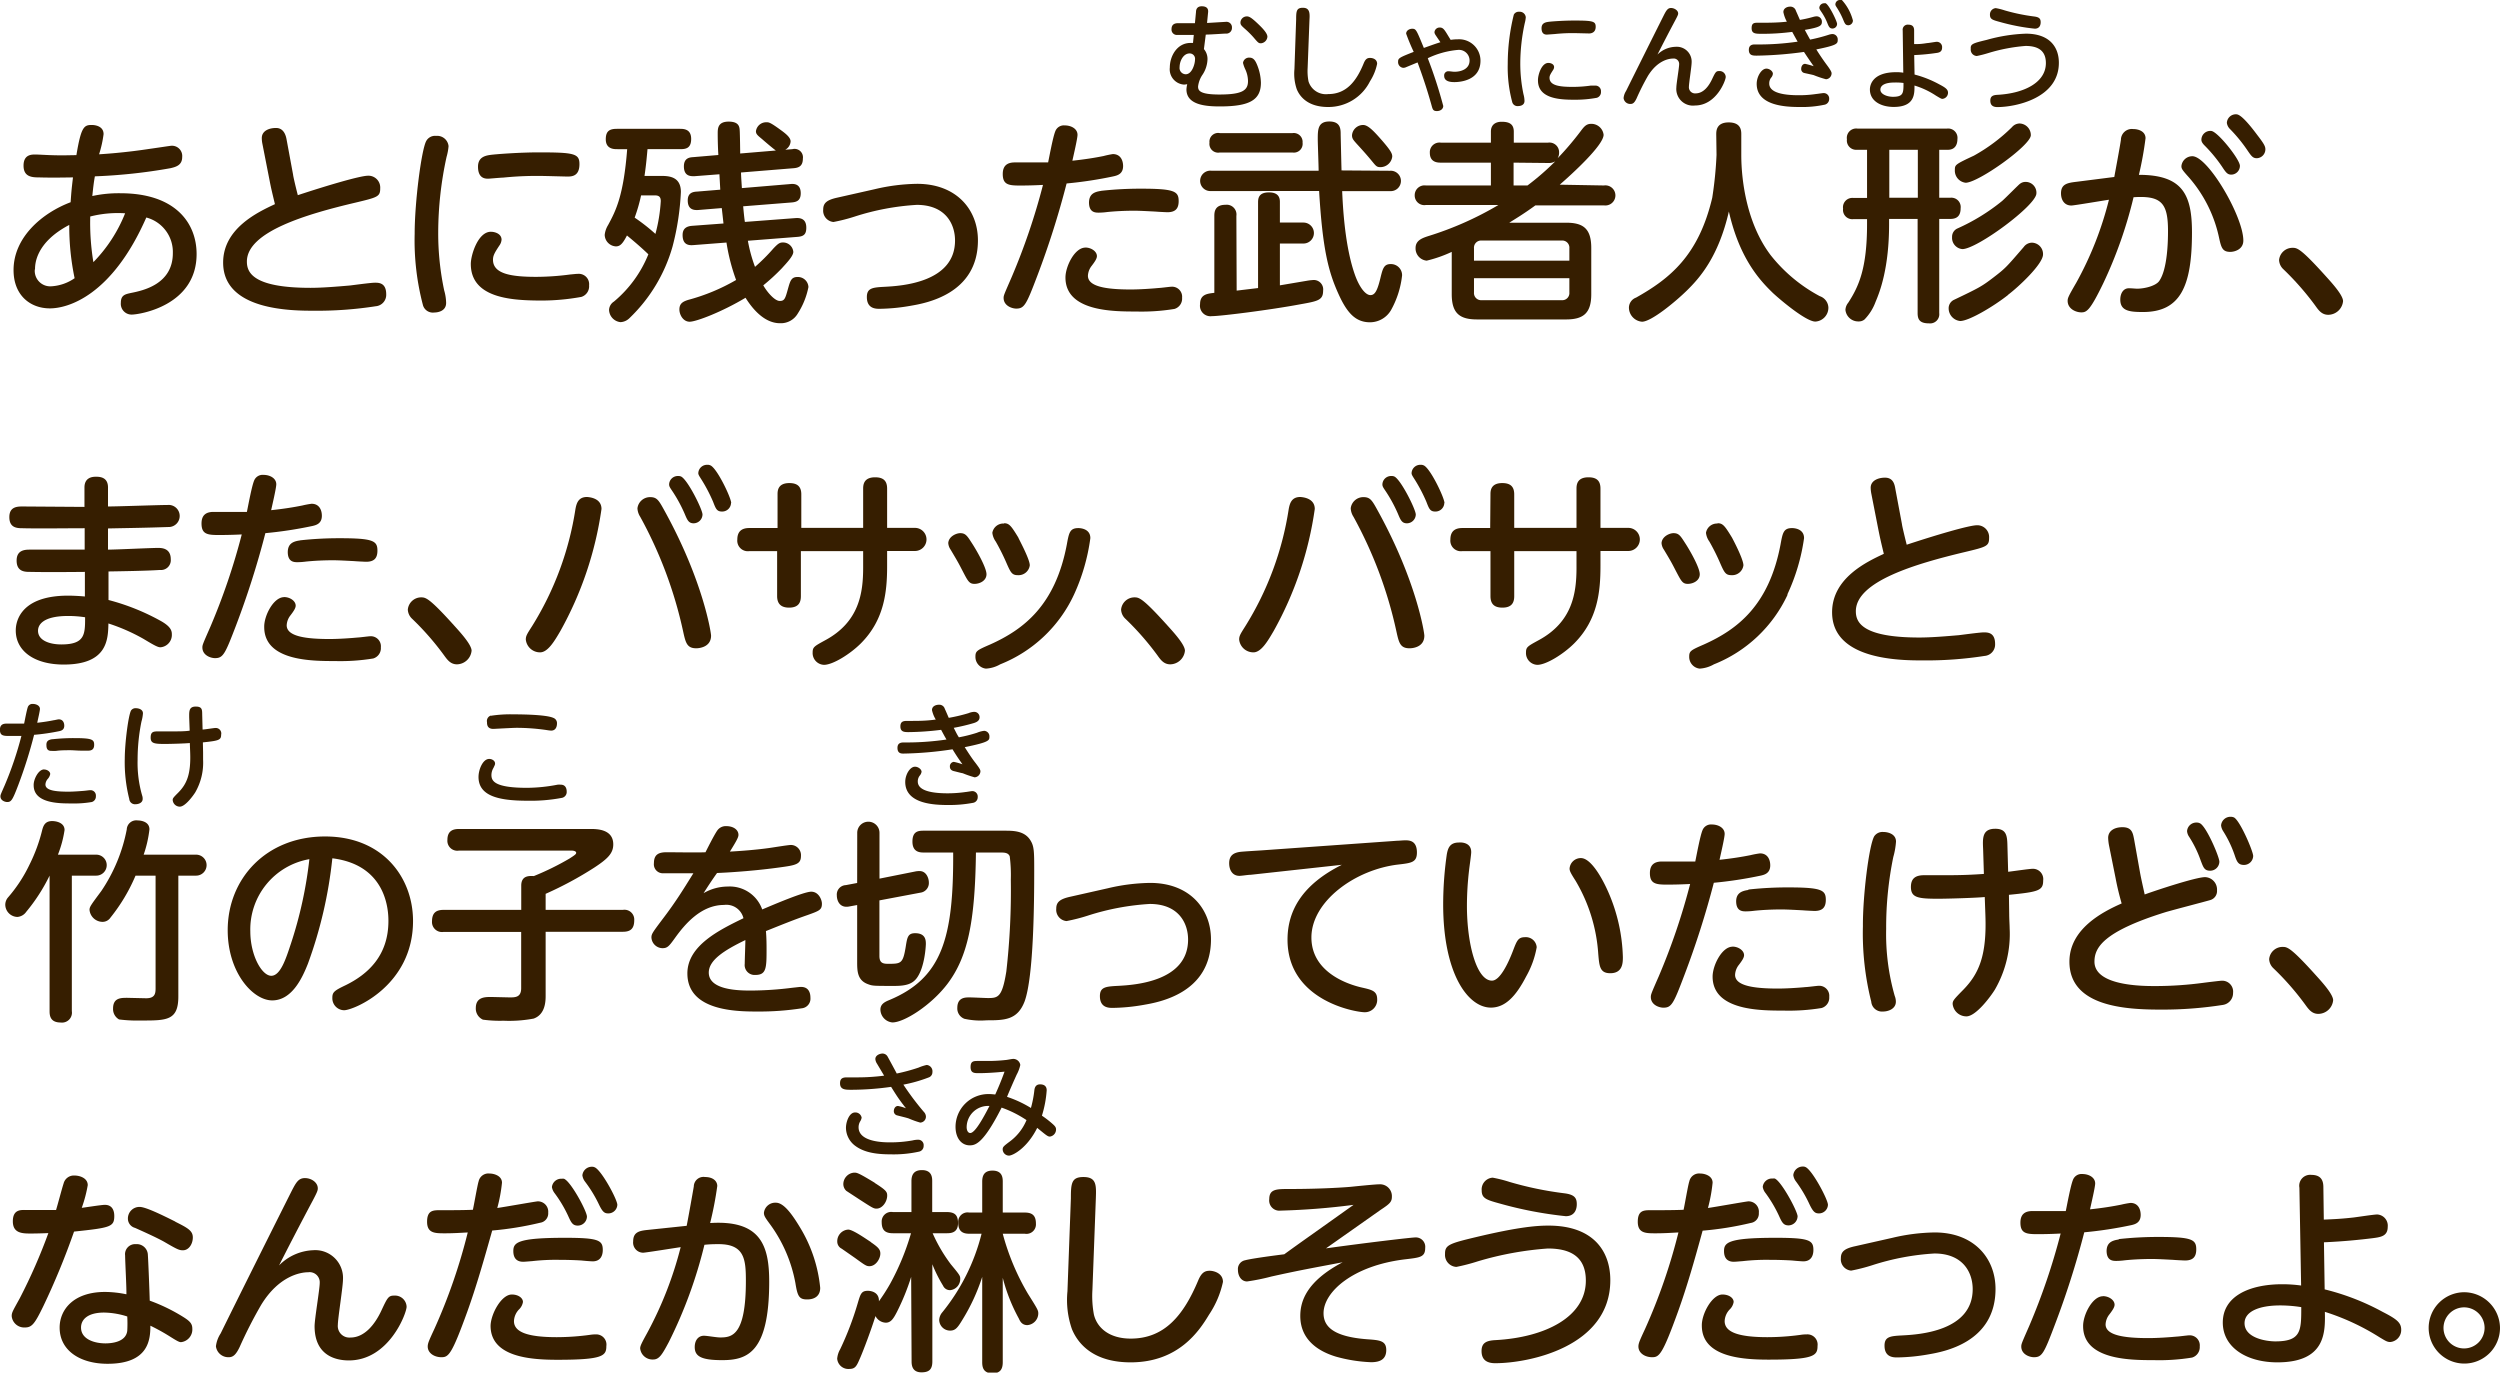 <svg xmlns="http://www.w3.org/2000/svg" width="350.46" height="192.42" viewBox="0 0 350.46 192.42">
  <defs>
    <style>
      .cls-1 {
        fill: #361e00;
      }
    </style>
  </defs>
  <g id="レイヤー_2" data-name="レイヤー 2">
    <g id="レイヤー_1のコピー" data-name="レイヤー 1のコピー">
      <g id="txt_9">
        <path class="cls-1" d="M16.88,27.09c7.77,0,10.68,4.23,10.68,8.52,0,7.29-8.07,8.49-9.09,8.49a1.51,1.51,0,0,1-1.53-1.65c0-1.08.6-1.2,1.41-1.38,1.65-.33,5.88-1.2,5.88-5.58a5,5,0,0,0-3.72-5C15.68,41.49,9.5,43.23,7,43.23c-2.76,0-5.1-1.83-5.1-5.37,0-4.59,4-8,8-9.51.09-1.29.12-1.71.33-3.48-.24,0-3,.06-4.74,0-1,0-2.19-.06-2.19-1.65s1.17-1.56,1.68-1.56c.36,0,1.86.09,2.16.09,1.59.06,2.88,0,3.57,0,.66-4,1.08-4.23,2.16-4.23.39,0,1.65.12,1.65,1.29a16,16,0,0,1-.63,2.82c3.42-.21,6.21-.63,7-.75,1.32-.18,3-.45,3.18-.45a1.44,1.44,0,0,1,1.47,1.59c0,1.14-.87,1.38-1.65,1.56a76.36,76.36,0,0,1-10.59,1.14c-.15.84-.21,1.32-.36,2.76A17.36,17.36,0,0,1,16.88,27.09Zm-12,10.68a2.17,2.17,0,0,0,2.22,2.37A6.35,6.35,0,0,0,10.46,39a35.5,35.5,0,0,1-.75-7.47C4.91,34.05,4.91,37.14,4.91,37.77Zm8.19-1a20.76,20.76,0,0,0,4.47-6.87,15.71,15.71,0,0,0-4.89.45A34.08,34.08,0,0,0,13.1,36.81Z"/>
        <path class="cls-1" d="M41.09,24.51c0,.15.36,1.71.66,2.85,4-1.32,8.73-2.73,9.87-2.73A1.66,1.66,0,0,1,53.3,26.4c0,1.17-.36,1.26-3.45,2C43.07,30,34.61,32.46,34.61,36.66c0,1.44.69,3.69,8.91,3.69,1.71,0,3.81-.18,5.55-.33.51-.06,2.94-.39,3.48-.39s1.59,0,1.59,1.62a1.6,1.6,0,0,1-1.47,1.68,53.3,53.3,0,0,1-8.61.63c-3.09,0-12.78,0-12.78-6.75,0-4.8,4.89-7.08,7.26-8.19-.45-1.89-.51-2.1-.75-3.33l-1-5.1a4,4,0,0,1-.09-.84c0-1,1-1.41,2-1.41s1.35.9,1.47,1.59Z"/>
        <path class="cls-1" d="M59.72,19.83a1.4,1.4,0,0,1,1.41-.78,1.6,1.6,0,0,1,1.75,1.44A7.6,7.6,0,0,1,62.6,22a50.08,50.08,0,0,0-1.17,10.62,38.63,38.63,0,0,0,.84,8.1,6.64,6.64,0,0,1,.27,1.74c0,1.2-1.23,1.35-1.68,1.35a1.44,1.44,0,0,1-1.56-1,35.51,35.51,0,0,1-1.17-10.05C58.13,28.35,59.06,21.18,59.72,19.83Zm9.09,12.66c.6,0,1.5.3,1.5,1.11a1.57,1.57,0,0,1-.3.81c-.66,1-.9,1.41-.9,2,0,2,2.58,2.4,6.09,2.4a37,37,0,0,0,4.71-.33c.66-.06.87-.09,1.11-.09A1.45,1.45,0,0,1,82.58,40a1.55,1.55,0,0,1-1.08,1.62,31.29,31.29,0,0,1-6.09.51C71.57,42.09,66,41.73,66,37,66,35.76,67,32.49,68.81,32.49Zm10.71-7.74c-.21,0-3.3-.09-3.93-.09-1,0-2.7,0-5.07.24-.33,0-1.92.15-2.07.15-.39,0-1.44,0-1.44-1.68,0-1.23.84-1.53,1.71-1.65s4.2-.36,6.81-.36c5,0,5.7.18,5.7,1.65C81.23,24.72,80.15,24.75,79.52,24.75Z"/>
        <path class="cls-1" d="M86.42,20.91c-.66,0-1.5-.21-1.5-1.38s.54-1.47,1.56-1.47h8.85c.57,0,1.56.06,1.56,1.41s-.78,1.44-1.56,1.44H90.77c-.06.66-.18,2.13-.42,3.75h2.22c1.05,0,2.88,0,2.88,2.25a36.65,36.65,0,0,1-1.17,7.65,22.29,22.29,0,0,1-6,10,1.93,1.93,0,0,1-1.29.6,1.79,1.79,0,0,1-1.61-1.71,1.45,1.45,0,0,1,.68-1.17,16.79,16.79,0,0,0,4.83-6.63c-1.17-1.14-2.64-2.34-3-2.64-.63,1.23-1,1.53-1.56,1.53a1.66,1.66,0,0,1-1.56-1.62,3.31,3.31,0,0,1,.48-1.38c1.08-2,2.16-4.08,2.67-10.62Zm3.45,6.48a23.55,23.55,0,0,1-.9,3.12,26.52,26.52,0,0,1,2.91,2.28,22.53,22.53,0,0,0,.75-4.59c0-.48-.15-.81-.81-.81Zm21.21-6.48a1.18,1.18,0,0,1,1.47,1.32c0,1.05-.57,1.29-1.29,1.35l-7.38.6c0,.45.09,1.68.12,2.19l6.81-.57c.54-.06,1.44,0,1.44,1.29,0,1-.54,1.23-1.26,1.29l-6.81.54c.12,1.32.18,1.8.24,2.19l7.14-.54c1-.06,1.47.39,1.47,1.35s-.39,1.23-1.29,1.29l-6.9.54a20.88,20.88,0,0,0,1,3.66,26.19,26.19,0,0,0,2.58-2.58c.63-.66.87-.84,1.32-.84a1.44,1.44,0,0,1,1.47,1.32c0,.6-1,1.62-1.59,2.28A28,28,0,0,1,107,40c.57,1,1.62,2.19,2.31,2.19s.78-.36,1.17-1.77c.3-1.05.45-1.59,1.32-1.59a1.48,1.48,0,0,1,1.53,1.41,10.66,10.66,0,0,1-1.5,3.72,2.74,2.74,0,0,1-2.49,1.35c-2.37,0-4.08-2.37-4.83-3.57-3.24,1.95-6.9,3.36-7.83,3.36s-1.44-1-1.44-1.71c0-.84.48-1.11,1.23-1.35a27.46,27.46,0,0,0,6.72-2.79A27.36,27.36,0,0,1,101.84,34l-4.65.36c-.72.06-1.5-.09-1.5-1.41,0-1,.66-1.23,1.29-1.29l4.44-.33c-.06-.6-.18-1.62-.24-2.16l-3.3.27c-.9.06-1.47-.27-1.47-1.35s.75-1.2,1.29-1.23l3.27-.27-.12-2.16-3.48.27c-.45,0-1.5.09-1.5-1.38,0-1.17.81-1.26,1.29-1.29l3.54-.3c-.06-1-.09-2.1-.09-3,0-.69,0-1.68,1.53-1.68s1.53.81,1.56,1.35.06,2.67.06,3.12l5-.42c-.39-.27-1.62-1.32-1.92-1.59-.66-.54-.87-.72-.87-1.11a1.45,1.45,0,0,1,1.5-1.26c.3,0,.48,0,1.86,1,.66.48,1.5,1.08,1.5,1.68a1.42,1.42,0,0,1-.75,1.17Z"/>
        <path class="cls-1" d="M122.63,26.52a27.06,27.06,0,0,1,5.94-.75c5.49,0,8.52,3.6,8.52,7.92,0,7.56-7.35,8.82-9.45,9.18a26.77,26.77,0,0,1-4.32.42c-.54,0-1.8,0-1.8-1.65,0-1.29.84-1.35,2.58-1.44,2.19-.12,9.78-.57,9.78-6.48,0-2.34-1.35-5-5.37-5a35,35,0,0,0-8.73,1.65,24.5,24.5,0,0,1-2.94.75,1.59,1.59,0,0,1-1.44-1.74c0-.9.48-1.35,2-1.68Z"/>
        <path class="cls-1" d="M145.4,38.7c-1.52,4-1.8,4.56-2.94,4.56-.59,0-1.77-.39-1.77-1.5,0-.36.1-.54,1.14-2.94a90.64,90.64,0,0,0,4.38-12.9c-1.62.09-2.94.09-3.24.09-1.59,0-2.4-.12-2.4-1.62,0-1.11.57-1.62,1.68-1.62.9,0,3.93,0,4.68,0,.15-.69.66-3.51,1-4.35a1.28,1.28,0,0,1,1.32-.84c.93,0,1.8.48,1.8,1.32,0,.51-.54,2.82-.72,3.63,1.71-.18,3.21-.42,4.38-.66A12.47,12.47,0,0,1,156,21.6c1.11,0,1.44.93,1.44,1.68,0,1.11-.81,1.32-1.35,1.44a57,57,0,0,1-6.57,1A121.34,121.34,0,0,1,145.4,38.7Zm6.75-4c.81,0,1.62.54,1.62,1.2,0,.33-.24.72-.72,1.35a2.41,2.41,0,0,0-.54,1.41c0,1.56,2.7,1.92,6,1.92,1.32,0,3-.12,3.93-.21.27,0,1.56-.18,1.83-.18a1.41,1.41,0,0,1,1.44,1.56,1.5,1.5,0,0,1-1.08,1.56,28.36,28.36,0,0,1-5.34.36c-3.24,0-9.93,0-9.93-4.77C149.36,37.35,150.65,34.71,152.15,34.71Zm2.22-7.95a49.73,49.73,0,0,1,5.55-.3c4.71,0,5.31.36,5.31,1.74,0,1.08-.48,1.56-1.59,1.56-.12,0-1.38-.06-1.65-.09-1.2-.06-2.19-.12-3-.12-1.23,0-2.58.06-3.75.18a9.56,9.56,0,0,1-1.2.09c-.48,0-1.38,0-1.38-1.44C152.69,27.3,153.26,26.91,154.37,26.76Z"/>
        <path class="cls-1" d="M194.84,23.94a1.43,1.43,0,1,1,0,2.85h-6.69c.09,1.92.33,7.71,1.83,11.85.63,1.71,1.47,2.73,2.13,2.73s1-.66,1.47-2.67c.27-1.05.45-1.68,1.35-1.68a1.56,1.56,0,0,1,1.62,1.59A12.83,12.83,0,0,1,195,43.47a3.42,3.42,0,0,1-2.94,1.71c-2,0-3.21-1.26-4.44-4-1.41-3.12-2.22-6.3-2.7-14.4H169.79a1.43,1.43,0,1,1,0-2.85h15.06c0-.69-.12-3.78-.12-4.41,0-1.32,0-2.49,1.62-2.49s1.59,1.14,1.59,1.86c.06,2.43.06,2.7.12,5Zm-21.48,16.8,3-.36v-12c0-.63.12-1.41,1.53-1.41,1.14,0,1.53.54,1.53,1.32V31.2h3.3a1.47,1.47,0,1,1,0,2.94h-3.3V40l3.9-.66a8,8,0,0,1,.84-.09,1.32,1.32,0,0,1,1.32,1.5c0,1.35-.75,1.47-3.27,1.92-4.17.78-11.07,1.65-12.33,1.65a1.47,1.47,0,0,1-1.65-1.68c0-1.38,1-1.47,2-1.59V30.27c0-.6.1-1.56,1.56-1.56a1.37,1.37,0,0,1,1.53,1.56Zm7.83-22.08A1.24,1.24,0,0,1,182.6,20a1.23,1.23,0,0,1-1.41,1.38H171A1.23,1.23,0,0,1,169.55,20,1.22,1.22,0,0,1,171,18.66Zm12.3.75c1.59,1.8,1.68,2.16,1.68,2.55a1.67,1.67,0,0,1-1.68,1.47c-.48,0-.6-.15-1.14-.81s-1.14-1.35-2.16-2.46c-.45-.51-.66-.72-.66-1.2a1.57,1.57,0,0,1,1.56-1.44C191.69,17.52,192.38,18.15,193.49,19.41Z"/>
        <path class="cls-1" d="M224.84,26a1.41,1.41,0,1,1,0,2.79h-9.6c-1.77,1.29-3,2-3.66,2.43h7.95c2.34,0,3.54.75,3.54,3.54v6.48c0,2.67-1.11,3.54-3.54,3.54H207.05c-2.43,0-3.54-.87-3.54-3.54V35.31A18.29,18.29,0,0,1,200,36.54a1.72,1.72,0,0,1-1.56-1.77c0-1.05.9-1.38,1.71-1.65a45.83,45.83,0,0,0,9.9-4.38H199.88a1.35,1.35,0,0,1-1.56-1.38A1.37,1.37,0,0,1,199.88,26H209V22.8H202c-.42,0-1.56,0-1.56-1.38A1.35,1.35,0,0,1,202,20H209V18.45c0-1,.69-1.38,1.5-1.38,1,0,1.71.27,1.71,1.38V20H217a1.35,1.35,0,0,1,1.56,1.35,1.51,1.51,0,0,1-.21.84,42.12,42.12,0,0,0,3.15-3.69c.54-.72.84-1.14,1.56-1.14a1.73,1.73,0,0,1,1.74,1.53c0,1.47-4.41,5.49-6.15,7ZM220,36.54V34.8a1,1,0,0,0-1.08-1.08H207.71a1,1,0,0,0-1.08,1.08v1.74ZM206.63,39v2a1,1,0,0,0,1.08,1.08H218.9A1,1,0,0,0,220,41V39Zm5.55-16.2V26h1.95a36.19,36.19,0,0,0,3.9-3.39,1.71,1.71,0,0,1-1,.24Z"/>
        <path class="cls-1" d="M240.59,18.84c0-.45,0-1.68,1.74-1.68s1.77,1.14,1.77,1.68v2.85c0,3.84.84,9.75,4.11,14.07a21.91,21.91,0,0,0,6.9,5.76,1.76,1.76,0,0,1,1.2,1.56,1.94,1.94,0,0,1-1.83,2c-1.23,0-4.56-2.73-5.94-4-1.8-1.74-4.68-4.8-6.18-11.43-1.47,6.39-4.11,9.33-5.88,11.07-1.62,1.59-5,4.38-6.3,4.38a2,2,0,0,1-1.83-2,1.52,1.52,0,0,1,1-1.38c4.74-2.67,8.76-5.88,10.68-14a54.28,54.28,0,0,0,.6-6Z"/>
        <path class="cls-1" d="M271.85,27.72h1.56a1.31,1.31,0,0,1,1.44,1.47c0,1-.45,1.5-1.44,1.5h-1.56v13.2a1.29,1.29,0,0,1-1.44,1.44c-1.29,0-1.59-.54-1.59-1.44V30.69h-4v.75c0,6.06-1.26,9.39-1.89,10.86a7,7,0,0,1-1.56,2.49,1.24,1.24,0,0,1-.81.27,1.8,1.8,0,0,1-1.86-1.62,1.71,1.71,0,0,1,.39-1c1.5-2.31,2.64-4.86,2.64-11v-.72h-1.92a1.3,1.3,0,0,1-1.44-1.47,1.31,1.31,0,0,1,1.44-1.5h1.92V21h-1.47a1.3,1.3,0,0,1-1.35-1.47,1.31,1.31,0,0,1,1.5-1.5H272.9a1.31,1.31,0,0,1,1.5,1.47c0,.81-.36,1.5-1.35,1.5h-1.2Zm-3-6.72h-4v6.72h4Zm12.66,20.34C279.41,43,276,45,274.79,45a1.79,1.79,0,0,1-1.62-1.8,1.3,1.3,0,0,1,.75-1.17c3.51-1.68,3.87-1.86,5.55-3.15s1.77-1.41,4.23-4.26a1.44,1.44,0,0,1,1.14-.6,1.59,1.59,0,0,1,1.56,1.65C286.4,37,283,40.2,281.48,41.34Zm-6.39-6.42a1.58,1.58,0,0,1-1.47-1.68,1.27,1.27,0,0,1,.72-1.2,27.87,27.87,0,0,0,6.3-3.87c.42-.36,2.37-2.34,2.49-2.4a1.26,1.26,0,0,1,.81-.27,1.51,1.51,0,0,1,1.5,1.62C285.44,28.8,277.13,34.92,275.09,34.92Zm.45-9.3a1.71,1.71,0,0,1-1.53-1.8c0-.72.06-.78,2.67-2a24.4,24.4,0,0,0,5.34-4,1.43,1.43,0,0,1,1.05-.51,1.63,1.63,0,0,1,1.59,1.65C284.66,20.4,277.31,25.62,275.54,25.62Z"/>
        <path class="cls-1" d="M296.39,24.81c.15-.84.75-4,.93-5.22a1.53,1.53,0,0,1,1.71-1.5c.81,0,1.74.36,1.74,1.29a48.14,48.14,0,0,1-.93,5.13c6.12,0,7.44,2.76,7.44,8.07,0,7.56-1.62,11.16-6.87,11.16-1.89,0-3.18-.15-3.18-1.74,0-.9.45-1.59,1.2-1.59.36,0,1,.06,1.14.06,1.08,0,2.64-.39,3.12-1.08,1.17-1.68,1.23-5.64,1.23-7,0-3.9-.9-5-4.83-4.74a61.46,61.46,0,0,1-4.26,12.09c-1.83,3.78-2.31,4.05-3.06,4.05s-1.92-.48-1.92-1.62c0-.39.12-.66,1.2-2.52A47.85,47.85,0,0,0,295.64,28c-.84.12-4.89.81-5.27.81-1,0-1.45-.81-1.45-1.71,0-1.32.93-1.47,2.2-1.62Zm18.09,8.91c0,1.29-1.29,1.59-1.83,1.59-1.08,0-1.26-.57-1.56-1.92a18.79,18.79,0,0,0-4.29-8.58c-.9-1-1-1.17-1-1.53a1.54,1.54,0,0,1,1.53-1.38C309.53,21.9,314.48,30.36,314.48,33.72ZM314,23.25a1.23,1.23,0,0,1-1.2,1.23c-.54,0-.75-.27-1.32-1.14a20.39,20.39,0,0,0-2.43-2.94c-.42-.42-.45-.66-.45-.84a1.25,1.25,0,0,1,1.41-1.2C310.94,18.51,314,22.35,314,23.25ZM316.49,19c1,1.29,1.08,1.59,1.08,1.95a1.25,1.25,0,0,1-1.2,1.23c-.54,0-.75-.27-1.32-1.11a21.15,21.15,0,0,0-2.46-3,1.48,1.48,0,0,1-.42-.84,1.26,1.26,0,0,1,1.41-1.2C314.24,16.14,315.41,17.55,316.49,19Z"/>
        <path class="cls-1" d="M326.39,44.13c-.93,0-1.38-.66-1.85-1.32a39.22,39.22,0,0,0-4.45-5.07,1.86,1.86,0,0,1-.6-1.29,1.89,1.89,0,0,1,1.86-1.71c.66,0,1.11,0,4.71,4,.84.93,2.4,2.64,2.4,3.48A2.11,2.11,0,0,1,326.39,44.13Z"/>
        <path class="cls-1" d="M15.14,77.05c1.11,0,6-.24,7-.24.48,0,1.8,0,1.8,1.59a1.38,1.38,0,0,1-1.53,1.5c-1.68.12-5.37.18-7.2.21l0,4a31.24,31.24,0,0,1,7.44,3c1.23.72,1.44,1.26,1.44,1.8a1.74,1.74,0,0,1-1.59,1.83c-.39,0-.87-.27-2.37-1.17A26.14,26.14,0,0,0,15.2,87.4c-.06,2.19-.09,5.76-6.27,5.76-4.14,0-6.72-1.92-6.72-4.77,0-.51,0-4.89,7.35-4.89.72,0,1.74.06,2.34.12V80.17c-5.73.06-7.5,0-7.77,0-.75,0-1.8-.09-1.8-1.59s1.2-1.53,1.89-1.53c1.2,0,6.57,0,7.65,0l0-3c-2.16,0-6.69.06-8.7,0-.81,0-1.86-.06-1.86-1.56S2.48,71,3.23,71l8.61.06,0-2.73c0-.75.33-1.5,1.59-1.5.48,0,1.71,0,1.71,1.5V71c1.32,0,7.14-.21,8.34-.21a1.55,1.55,0,1,1,.09,3.09C20,74,19,74,15.14,74.08Zm-5.58,9.3c-3.57,0-4.23,1.26-4.23,2.07,0,1.38,1.65,1.92,3.27,1.92,3.33,0,3.33-1.44,3.33-3.81A15.66,15.66,0,0,0,9.56,86.35Z"/>
        <path class="cls-1" d="M33.08,87.7c-1.53,4-1.8,4.56-2.94,4.56-.6,0-1.77-.39-1.77-1.5,0-.36.09-.54,1.14-2.94a90.64,90.64,0,0,0,4.38-12.9C32.27,75,31,75,30.65,75c-1.59,0-2.4-.12-2.4-1.62,0-1.11.57-1.62,1.68-1.62.9,0,3.93,0,4.68,0,.15-.69.66-3.51,1-4.35a1.28,1.28,0,0,1,1.32-.84c.93,0,1.8.48,1.8,1.32,0,.51-.54,2.82-.72,3.63,1.71-.18,3.21-.42,4.38-.66a12.47,12.47,0,0,1,1.29-.24c1.11,0,1.44.93,1.44,1.68,0,1.11-.81,1.32-1.35,1.44a57,57,0,0,1-6.57,1A121.34,121.34,0,0,1,33.08,87.7Zm6.75-4c.81,0,1.62.54,1.62,1.2,0,.33-.24.72-.72,1.35a2.41,2.41,0,0,0-.54,1.41c0,1.56,2.7,1.92,6,1.92,1.32,0,3-.12,3.93-.21.27,0,1.56-.18,1.83-.18a1.41,1.41,0,0,1,1.44,1.56,1.5,1.5,0,0,1-1.08,1.56,28.36,28.36,0,0,1-5.34.36c-3.24,0-9.93,0-9.93-4.77C37,86.35,38.33,83.71,39.83,83.71Zm2.22-7.95a49.73,49.73,0,0,1,5.55-.3c4.71,0,5.31.36,5.31,1.74,0,1.08-.48,1.56-1.59,1.56-.12,0-1.38-.06-1.65-.09-1.2-.06-2.19-.12-3-.12-1.23,0-2.58.06-3.75.18a9.56,9.56,0,0,1-1.2.09c-.48,0-1.38,0-1.38-1.44C40.37,76.3,40.94,75.91,42.05,75.76Z"/>
        <path class="cls-1" d="M64.07,93.13c-.93,0-1.38-.66-1.86-1.32a38.38,38.38,0,0,0-4.44-5.07,1.86,1.86,0,0,1-.6-1.29A1.89,1.89,0,0,1,59,83.74c.66,0,1.11,0,4.71,4,.84.93,2.4,2.64,2.4,3.48A2.11,2.11,0,0,1,64.07,93.13Z"/>
        <path class="cls-1" d="M84.32,71.35a49.36,49.36,0,0,1-5.76,17.1c-.84,1.44-1.77,3-2.85,3a2,2,0,0,1-2-1.8c0-.51.18-.78.87-1.86a43.42,43.42,0,0,0,6.09-16.44c.15-.78.39-1.68,1.62-1.68C82.76,69.7,84.32,69.88,84.32,71.35Zm8.88.33c5.37,9.75,6.48,17,6.48,17.43,0,1.77-2,1.77-2.07,1.77-1.32,0-1.5-.78-1.86-2.43a59.43,59.43,0,0,0-6-16,2.37,2.37,0,0,1-.39-1.2,1.78,1.78,0,0,1,1.8-1.56C92.12,69.7,92.36,70.15,93.2,71.68Zm5.28.45a1.26,1.26,0,0,1-1.23,1.23c-.72,0-.9-.45-1.29-1.38a20.2,20.2,0,0,0-1.62-3c-.42-.63-.54-.78-.54-1.08a1.22,1.22,0,0,1,1.29-1.17.89.89,0,0,1,.36.06C96.35,67.15,98.48,71.41,98.48,72.13Zm4-1.62a1.24,1.24,0,0,1-1.26,1.2c-.72,0-.87-.36-1.26-1.38a22.5,22.5,0,0,0-1.56-3c-.36-.57-.51-.78-.51-1a1.22,1.22,0,0,1,1.29-1.17.76.76,0,0,1,.36.06C100.46,65.5,102.5,69.79,102.5,70.51Z"/>
        <path class="cls-1" d="M109,69.31c0-.45,0-1.59,1.65-1.59,1.2,0,1.68.54,1.68,1.59V74H121V68.5c0-.6.12-1.59,1.68-1.59,1.2,0,1.68.54,1.68,1.59V74h3.9a1.62,1.62,0,1,1,0,3.24h-3.9v2.1c0,3.54-.36,7.53-3.69,10.86-1.47,1.47-3.9,3-5.16,3a1.65,1.65,0,0,1-1.59-1.74c0-.75.24-.87,1.71-1.68,4.83-2.58,5.37-6.66,5.37-10.23V77.26h-8.73v6.3c0,.75-.21,1.62-1.65,1.62-1,0-1.68-.42-1.68-1.62v-6.3h-3.9a1.48,1.48,0,0,1-1.68-1.62c0-1.26.75-1.62,1.68-1.62H109Z"/>
        <path class="cls-1" d="M134.61,74.74c.77,0,1,.42,1.68,1.47s2,3.39,2,4.29-.93,1.35-1.68,1.35-.93-.39-1.71-1.89c-.45-.87-.6-1.17-1.64-2.91a1.83,1.83,0,0,1-.33-.93C133,75.19,134.06,74.74,134.61,74.74Zm15.95,8.61a19.23,19.23,0,0,1-10.35,9.78,4.49,4.49,0,0,1-2,.6,1.65,1.65,0,0,1-1.47-1.68c0-.78.21-.9,2.08-1.71,4.67-2.1,9.11-5.46,10.73-14,.3-1.65.42-2.31,1.62-2.31.3,0,1.68.09,1.68,1.41A27.79,27.79,0,0,1,150.56,83.35Zm-9.81-10c.72,0,1,.36,2,2,0,.09,1.61,3,1.61,3.9a1.59,1.59,0,0,1-1.68,1.38c-.81,0-1-.36-1.59-1.71a31,31,0,0,0-1.5-3,2.58,2.58,0,0,1-.48-1.23A1.57,1.57,0,0,1,140.75,73.39Z"/>
        <path class="cls-1" d="M164.06,93.13c-.93,0-1.38-.66-1.85-1.32a39.22,39.22,0,0,0-4.45-5.07,1.86,1.86,0,0,1-.6-1.29A1.89,1.89,0,0,1,159,83.74c.66,0,1.11,0,4.71,4,.84.93,2.4,2.64,2.4,3.48A2.11,2.11,0,0,1,164.06,93.13Z"/>
        <path class="cls-1" d="M184.31,71.35a49.13,49.13,0,0,1-5.76,17.1c-.84,1.44-1.76,3-2.84,3a2,2,0,0,1-2-1.8c0-.51.18-.78.86-1.86a43.42,43.42,0,0,0,6.09-16.44c.15-.78.39-1.68,1.62-1.68C182.75,69.7,184.31,69.88,184.31,71.35Zm8.88.33c5.37,9.75,6.48,17,6.48,17.43,0,1.77-1.95,1.77-2.07,1.77-1.32,0-1.5-.78-1.86-2.43a59.43,59.43,0,0,0-6-16,2.37,2.37,0,0,1-.39-1.2,1.78,1.78,0,0,1,1.8-1.56C192.11,69.7,192.35,70.15,193.19,71.68Zm5.28.45a1.26,1.26,0,0,1-1.23,1.23c-.72,0-.9-.45-1.29-1.38a20.2,20.2,0,0,0-1.62-3c-.42-.63-.54-.78-.54-1.08a1.22,1.22,0,0,1,1.29-1.17.89.89,0,0,1,.36.06C196.34,67.15,198.47,71.41,198.47,72.13Zm4-1.62a1.24,1.24,0,0,1-1.26,1.2c-.72,0-.87-.36-1.26-1.38a22.5,22.5,0,0,0-1.56-3c-.36-.57-.51-.78-.51-1a1.22,1.22,0,0,1,1.29-1.17.76.76,0,0,1,.36.06C200.45,65.5,202.49,69.79,202.49,70.51Z"/>
        <path class="cls-1" d="M208.94,69.31c0-.45,0-1.59,1.65-1.59,1.2,0,1.68.54,1.68,1.59V74H221V68.5c0-.6.12-1.59,1.68-1.59,1.2,0,1.68.54,1.68,1.59V74h3.9a1.62,1.62,0,1,1,0,3.24h-3.9v2.1c0,3.54-.36,7.53-3.69,10.86-1.47,1.47-3.9,3-5.16,3a1.65,1.65,0,0,1-1.59-1.74c0-.75.24-.87,1.71-1.68,4.83-2.58,5.37-6.66,5.37-10.23V77.26h-8.73v6.3c0,.75-.21,1.62-1.65,1.62-1.05,0-1.68-.42-1.68-1.62v-6.3H205a1.48,1.48,0,0,1-1.68-1.62c0-1.26.75-1.62,1.68-1.62h3.9Z"/>
        <path class="cls-1" d="M234.6,74.74c.78,0,1,.42,1.68,1.47s2,3.39,2,4.29-.93,1.35-1.68,1.35-.92-.39-1.71-1.89c-.45-.87-.59-1.17-1.64-2.91a1.83,1.83,0,0,1-.33-.93C233,75.19,234.05,74.74,234.6,74.74Zm16,8.61a19.24,19.24,0,0,1-10.34,9.78,4.55,4.55,0,0,1-2,.6,1.65,1.65,0,0,1-1.46-1.68c0-.78.21-.9,2.07-1.71,4.68-2.1,9.11-5.46,10.73-14,.3-1.65.42-2.31,1.62-2.31.3,0,1.68.09,1.68,1.41A27.79,27.79,0,0,1,250.55,83.35Zm-9.81-10c.72,0,1,.36,2,2,.05.09,1.61,3,1.61,3.9a1.59,1.59,0,0,1-1.68,1.38c-.81,0-1-.36-1.59-1.71a31,31,0,0,0-1.5-3,2.58,2.58,0,0,1-.48-1.23A1.57,1.57,0,0,1,240.74,73.39Z"/>
        <path class="cls-1" d="M266.63,73.51c0,.15.37,1.71.66,2.85,4-1.32,8.73-2.73,9.87-2.73a1.66,1.66,0,0,1,1.68,1.77c0,1.17-.36,1.26-3.45,2-6.77,1.62-15.23,4.08-15.23,8.28,0,1.44.69,3.69,8.9,3.69,1.72,0,3.82-.18,5.56-.33.5-.06,2.93-.39,3.47-.39s1.59,0,1.59,1.62a1.6,1.6,0,0,1-1.47,1.68,53.26,53.26,0,0,1-8.6.63c-3.09,0-12.78,0-12.78-6.75,0-4.8,4.88-7.08,7.25-8.19-.45-1.89-.5-2.1-.75-3.33l-1-5.1a4.79,4.79,0,0,1-.09-.84c0-1,1.06-1.41,2-1.41,1.14,0,1.35.9,1.46,1.59Z"/>
        <path class="cls-1" d="M13.49,119.81a1.47,1.47,0,1,1,0,2.94H10.07v19a1.39,1.39,0,0,1-1.56,1.59c-1.44,0-1.56-.93-1.56-1.59v-19a25.12,25.12,0,0,1-3.27,5.07,1.68,1.68,0,0,1-1.23.72,1.74,1.74,0,0,1-1.71-1.77,1.63,1.63,0,0,1,.33-.9,20.34,20.34,0,0,0,3.06-4.65,23,23,0,0,0,1.8-4.92c.15-.51.36-1.2,1.38-1.2.54,0,1.74.21,1.74,1.26a15.57,15.57,0,0,1-.93,3.45Zm14,0a1.47,1.47,0,1,1,0,2.94H25V139.7c0,3.36-1.62,3.36-5.19,3.36a20.52,20.52,0,0,1-3.12-.15,1.67,1.67,0,0,1-.84-1.53c0-1.5,1.08-1.5,2-1.5l2.64.06c1.2,0,1.32-.63,1.32-1.38V122.75H19a24.82,24.82,0,0,1-3.51,5.88,1.33,1.33,0,0,1-1.14.6,1.85,1.85,0,0,1-1.8-1.68c0-.42.18-.66,1.65-2.64a23.2,23.2,0,0,0,3.57-8.64,1.33,1.33,0,0,1,1.5-1.26c.12,0,1.68,0,1.68,1.26a16.78,16.78,0,0,1-.81,3.54Z"/>
        <path class="cls-1" d="M43.16,135.11c-.72,1.8-2.16,5.13-5,5.13-2.7,0-6.24-3.9-6.24-9.84,0-7.23,5.4-13.14,13.65-13.14,8.1,0,12.33,5.76,12.33,11.85,0,9.09-8.34,12.51-9.66,12.51a1.68,1.68,0,0,1-1.65-1.74c0-.78.24-1,1.86-1.77,3.12-1.53,6-4.14,6-9,0-1.26-.12-7.83-7.86-8.79A61.48,61.48,0,0,1,43.16,135.11Zm-8.07-4.56c0,3.39,1.62,6.24,2.94,6.24s2.1-2.55,2.76-4.53a58.42,58.42,0,0,0,2.58-11.82A10,10,0,0,0,35.09,130.55Z"/>
        <path class="cls-1" d="M76.49,139.52c0,.75,0,2.67-1.68,3.27a18.59,18.59,0,0,1-4.23.3,17.41,17.41,0,0,1-2.88-.15,1.7,1.7,0,0,1-1-1.62c0-1.56,1.29-1.56,2.16-1.56l2.58.06c.78,0,1.62,0,1.62-1.29v-7.89H62.18a1.4,1.4,0,0,1-1.62-1.47c0-1.2.57-1.62,1.62-1.62H73.07v-3.39c0-1.44,1.11-1.38,1.77-1.35a38,38,0,0,0,5-2.46c.84-.54.93-.63.93-.81s-.27-.3-.66-.3H64.34a1.39,1.39,0,0,1-1.62-1.5c0-1.29.81-1.53,1.62-1.53H82.76c.87,0,3.21,0,3.21,2.16,0,1.23-.75,2-2.64,3.24a50.3,50.3,0,0,1-6.84,3.69v2.25H87.32A1.37,1.37,0,0,1,88.91,129c0,1.2-.54,1.62-1.59,1.62H76.49Z"/>
        <path class="cls-1" d="M98.63,125.21a6.72,6.72,0,0,1,3.39-.93,4.82,4.82,0,0,1,4.83,3.21c1.35-.57,5.82-2.49,6.87-2.49s1.5,1.14,1.5,1.68c0,.87-.36,1-2,1.59-2,.69-3.9,1.47-5.85,2.25.09.93.09,2.16.09,2.46,0,2.67,0,3.69-1.56,3.69a1.39,1.39,0,0,1-1.5-1.56c0-.51.09-2.85.09-3.33-2.91,1.41-5.13,2.79-5.13,4.56,0,2.52,4.38,2.52,6,2.52a47.37,47.37,0,0,0,5.7-.39c.87-.09,1-.12,1.23-.12,1,0,1.32.72,1.32,1.53a1.36,1.36,0,0,1-1.23,1.47,38.71,38.71,0,0,1-6.12.45c-2.82,0-9.9,0-9.9-5.34,0-3.9,4.47-6.09,7.86-7.74a2.46,2.46,0,0,0-2.73-1.86c-3.24,0-5.52,2.76-6.84,4.59-.84,1.17-1.08,1.47-1.77,1.47a1.58,1.58,0,0,1-1.56-1.5c0-.48.15-.69,1.5-2.49,2-2.61,3.12-4.5,4.38-6.51-2.19,0-3.78,0-4.23,0A1.26,1.26,0,0,1,91.67,121c0-1.26.72-1.53,1.8-1.53.84,0,4.65.06,5.43,0,.24-.48,1.17-2.34,1.62-3a1.45,1.45,0,0,1,1.29-.66c1,0,1.71.51,1.71,1.23,0,.36-.33.93-1.2,2.34,1.62-.09,3.57-.24,5.34-.48.51-.06,2.79-.45,3.24-.45a1.43,1.43,0,0,1,1.38,1.56c0,1.17-.81,1.29-3,1.59-3,.42-6.51.69-8.76.78C99.86,123.29,99.08,124.49,98.63,125.21Z"/>
        <path class="cls-1" d="M120.17,116.75a1.56,1.56,0,1,1,3.12,0v6.42l5-1a2.73,2.73,0,0,1,.63-.06c.93,0,1.29,1,1.29,1.59a1.36,1.36,0,0,1-1.2,1.44l-5.73,1.08V134c0,.93.42,1.11,1.17,1.11,1.86,0,2.13,0,2.52-2.4.21-1.32.3-1.89,1.32-1.89,1.5,0,1.5,1.05,1.5,1.53,0,.09-.12,3.33-1.35,4.86-.57.69-1.38,1-3,1-3,0-3.12,0-3.75-.24-1.53-.54-1.53-1.89-1.53-3.18v-7.92l-1.14.21c-1.29.24-1.71-.81-1.71-1.56a1.32,1.32,0,0,1,1.26-1.44l1.59-.3Zm9.33,2.76c-.57,0-1.59-.06-1.59-1.53s.84-1.53,1.59-1.53h11.31c1.2,0,2.76,0,3.6,1.29.57.87.57,1.59.57,4.35,0,4.23-.06,14.79-1.35,18.3-1,2.61-2.82,2.64-5.31,2.64a10.46,10.46,0,0,1-3.12-.21,1.54,1.54,0,0,1-1-1.53c0-1.47,1.11-1.47,1.68-1.47s2.25.09,2.61.09c1.41,0,2-.09,2.58-3.72a100.45,100.45,0,0,0,.63-12.9,21.15,21.15,0,0,0-.15-3.24c-.21-.54-.78-.54-1.38-.54h-3.36c-.12,9.81-1.17,14.67-4,18.42-2.28,3-6.06,5.4-7.71,5.4a1.85,1.85,0,0,1-1.68-1.8c0-.78.63-1.08,1.2-1.32,7.47-3.09,9.06-8.76,9-20.7Z"/>
        <path class="cls-1" d="M155.3,124.52a27.06,27.06,0,0,1,5.94-.75c5.49,0,8.52,3.6,8.52,7.92,0,7.56-7.35,8.82-9.45,9.18a26.77,26.77,0,0,1-4.32.42c-.54,0-1.8,0-1.8-1.65,0-1.29.84-1.35,2.58-1.44,2.19-.12,9.78-.57,9.78-6.48,0-2.34-1.35-5-5.37-5a35,35,0,0,0-8.73,1.65,25,25,0,0,1-2.94.75,1.59,1.59,0,0,1-1.44-1.74c0-.9.48-1.35,2-1.68Z"/>
        <path class="cls-1" d="M175.34,122.63c-.39,0-1.26.15-1.59.15-1,0-1.44-.84-1.44-1.77,0-1.14.69-1.47,1.53-1.59.48-.06,2.58-.18,3-.21l19-1.35c.3,0,.81-.06,1.14-.06.54,0,1.65,0,1.65,1.71,0,1.38-.78,1.47-2.58,1.68-6.06.69-12.21,5.16-12.21,10.23s5.52,6.66,7,7,2.22.48,2.22,1.68a1.73,1.73,0,0,1-1.74,1.8c-1.29,0-10.83-1.62-10.83-10.17,0-4.11,2.1-7.74,7.62-10.5Z"/>
        <path class="cls-1" d="M206.24,119.45c0,.42-.27,2.19-.3,2.55a43.36,43.36,0,0,0-.3,5c0,5.31,1.35,10.47,3.51,10.47,1.11,0,2.25-2.37,2.94-4.17.54-1.41.72-1.92,1.68-1.92a1.52,1.52,0,0,1,1.65,1.41,12.78,12.78,0,0,1-1.47,4.08c-1.41,2.73-2.91,4.38-4.95,4.38-3.18,0-6.69-4.68-6.69-14.49a49.76,49.76,0,0,1,.51-7c.15-.81.39-1.65,1.68-1.65C204.83,118.07,206.24,118.07,206.24,119.45Zm19.26,5.7a24.24,24.24,0,0,1,2,9c0,.78,0,2.28-1.77,2.28-1.47,0-1.53-1-1.68-2.7a23,23,0,0,0-3.18-10.26c-.69-1.08-.84-1.38-.84-1.71a1.58,1.58,0,0,1,1.59-1.47C223,120.29,224.57,123,225.5,125.15Z"/>
        <path class="cls-1" d="M236.12,136.7c-1.53,4.05-1.8,4.56-2.94,4.56-.6,0-1.76-.39-1.76-1.5,0-.36.08-.54,1.13-2.94a90.64,90.64,0,0,0,4.38-12.9c-1.62.09-2.94.09-3.23.09-1.59,0-2.41-.12-2.41-1.62,0-1.11.58-1.62,1.68-1.62.91,0,3.93,0,4.68,0,.15-.69.66-3.51,1-4.35a1.28,1.28,0,0,1,1.32-.84c.93,0,1.8.48,1.8,1.32,0,.51-.54,2.82-.72,3.63,1.71-.18,3.21-.42,4.38-.66a12.47,12.47,0,0,1,1.29-.24c1.11,0,1.44.93,1.44,1.68,0,1.11-.81,1.32-1.35,1.44a57.13,57.13,0,0,1-6.56,1A123.26,123.26,0,0,1,236.12,136.7Zm6.76-4c.8,0,1.61.54,1.61,1.2,0,.33-.24.72-.72,1.35a2.41,2.41,0,0,0-.54,1.41c0,1.56,2.7,1.92,6,1.92,1.32,0,3-.12,3.93-.21.27,0,1.56-.18,1.83-.18a1.41,1.41,0,0,1,1.44,1.56,1.5,1.5,0,0,1-1.08,1.56,28.36,28.36,0,0,1-5.34.36c-3.24,0-9.93,0-9.93-4.77C240.08,135.35,241.38,132.71,242.88,132.71Zm2.21-8a49.73,49.73,0,0,1,5.55-.3c4.71,0,5.31.36,5.31,1.74,0,1.08-.48,1.56-1.59,1.56-.12,0-1.38-.06-1.65-.09-1.2-.06-2.19-.12-3-.12-1.23,0-2.58.06-3.75.18a9.56,9.56,0,0,1-1.2.09c-.48,0-1.38,0-1.38-1.44C243.41,125.3,244,124.91,245.09,124.76Z"/>
        <path class="cls-1" d="M262.74,117.23a1.4,1.4,0,0,1,1.26-.6c.71,0,1.79.3,1.79,1.35a10.56,10.56,0,0,1-.38,2.16,48.85,48.85,0,0,0-1,10.08,31.54,31.54,0,0,0,1.2,9.39,2.21,2.21,0,0,1,.16.81c0,1-1.05,1.38-1.8,1.38a1.51,1.51,0,0,1-1.65-1.38,39.3,39.3,0,0,1-1.17-10.59C261.12,125.66,262,118.49,262.74,117.23Zm18.92,11c0,.57.06,1.47.06,1.89a15.56,15.56,0,0,1-2.07,8.61c-.57.93-2.64,3.75-4,3.75a1.94,1.94,0,0,1-1.92-1.74c0-.45.15-.63,1.5-2,2.22-2.28,3.3-4.86,3.09-10.47l-.09-2.52c-1.22.12-5.15.24-6.54.24-2.81,0-3.81-.15-3.81-1.65,0-1.23.67-1.65,1.87-1.65l3.18,0c2.4,0,3.89-.09,5.18-.18l-.11-3.51c-.07-1.5-.13-2.82,1.7-2.82,1.59,0,1.68,1,1.71,2.4l.1,3.63c.56-.06,3-.42,3.44-.42a1.45,1.45,0,0,1,1.47,1.65c0,1.41-.66,1.59-4.8,2Z"/>
        <path class="cls-1" d="M300,122.33c.17.93.45,2.13.65,3.06,2-.72,7.23-2.43,8.47-2.43a1.74,1.74,0,0,1,1.67,1.86,1.31,1.31,0,0,1-.93,1.35c-.36.12-5.33,1.41-6.32,1.71-8.76,2.73-9.93,5-9.93,6.93,0,3.42,6.81,3.42,8.54,3.42a50.8,50.8,0,0,0,6.69-.45c.45-.06,2.4-.3,2.62-.3a1.53,1.53,0,0,1,1.58,1.71,1.67,1.67,0,0,1-1.41,1.68,54.4,54.4,0,0,1-8.73.66c-4.94,0-12.8-.42-12.8-6.72,0-4.62,4.7-7,7.32-8.16-.34-1.2-.61-2.28-.84-3.51l-.94-4.68a6.91,6.91,0,0,1-.11-1c0-1,.89-1.5,2-1.5,1.36,0,1.47.84,1.65,1.77Zm11.12-1.53a1.29,1.29,0,0,1-1.29,1.26c-.81,0-.95-.45-1.32-1.41a15.67,15.67,0,0,0-1.62-3.33,1.64,1.64,0,0,1-.3-.81,1.3,1.3,0,0,1,1.35-1.2.94.94,0,0,1,.43.09C309.26,115.76,311.12,120.11,311.12,120.8Zm4.74-.81a1.29,1.29,0,0,1-1.29,1.26c-.81,0-1-.45-1.32-1.41a15.94,15.94,0,0,0-1.62-3.36,1.84,1.84,0,0,1-.27-.78,1.32,1.32,0,0,1,1.35-1.2,1.1,1.1,0,0,1,.45.09C314,115,315.86,119.33,315.86,120Z"/>
        <path class="cls-1" d="M325,142.13c-.93,0-1.38-.66-1.86-1.32a38.38,38.38,0,0,0-4.44-5.07,1.86,1.86,0,0,1-.6-1.29,1.89,1.89,0,0,1,1.86-1.71c.66,0,1.11,0,4.71,4,.84.93,2.4,2.64,2.4,3.48A2.11,2.11,0,0,1,325,142.13Z"/>
        <path class="cls-1" d="M6.08,183.09c-1.2,2.46-1.59,3-2.58,3a1.76,1.76,0,0,1-1.86-1.59c0-.51.15-.72,1.14-2.52a77.59,77.59,0,0,0,4-9.12c-1.38.06-2.37.06-2.43.06-1.17,0-2.55,0-2.55-1.71s1.17-1.59,1.83-1.59c.9,0,3.48,0,4.23,0,.18-.57.87-3.18,1.05-3.69a1.48,1.48,0,0,1,1.53-1.14c.75,0,1.86.36,1.86,1.35a18.61,18.61,0,0,1-.84,3.18c.51-.06,2.76-.42,3.24-.42,1,0,1.32.75,1.32,1.56,0,1.53-.54,1.65-5.64,2.19A103,103,0,0,1,6.08,183.09ZM17.54,176a1.41,1.41,0,0,1,1.5-1.59,1.56,1.56,0,0,1,1.68,1.38c.06.72.24,5.25.27,6.54a24.91,24.91,0,0,1,4.83,2.37c.84.54,1.14.9,1.14,1.56a1.79,1.79,0,0,1-1.59,1.89c-.27,0-.63-.21-1.77-.93a28,28,0,0,0-2.52-1.38c0,1.92-.21,5.34-6,5.34-3.9,0-6.72-1.89-6.72-5.07,0-2.52,1.95-5,6.36-5a15.11,15.11,0,0,1,3,.33C17.75,180.6,17.54,176.82,17.54,176Zm-2.94,8c-2.34,0-3.24,1-3.24,2.1,0,1.65,1.89,2.22,3.42,2.22.87,0,2.88-.18,3.06-1.77a17.91,17.91,0,0,0,0-2A11.14,11.14,0,0,0,14.6,184Zm10-12.72c1.74.87,2.43,1.26,2.43,2.19s-.57,1.8-1.38,1.8c-.51,0-.75-.09-2.55-1.14-1.14-.66-3.6-1.74-4.17-2a1.34,1.34,0,0,1-1-1.29,1.62,1.62,0,0,1,1.62-1.65C20.36,169.17,22.58,170.25,24.56,171.24Z"/>
        <path class="cls-1" d="M43.91,175.26a3.89,3.89,0,0,1,4.17,4.11c0,1-.72,5.46-.72,6.36a1.62,1.62,0,0,0,1.77,1.77c2,0,3.45-1.89,4.32-3.75s1-2.13,1.83-2.13A1.63,1.63,0,0,1,57,183.18c0,.9-2.46,7.53-8.1,7.53-1.68,0-4.8-.57-4.8-4.8,0-1,.72-5.19.72-6.06a1.42,1.42,0,0,0-1.62-1.5c-1,0-4.08.45-6.6,4.59a62.56,62.56,0,0,0-3,5.88c-.48,1-.87,1.44-1.53,1.44a1.75,1.75,0,0,1-1.8-1.53,4.18,4.18,0,0,1,.66-1.8c2.46-5,7.23-14.55,9.93-19.92.66-1.29,1-1.86,1.89-1.86s1.8.6,1.8,1.44c0,.33-.09.57-1.14,2.52-1.38,2.61-2.85,5.43-4.29,8.28A7.1,7.1,0,0,1,43.91,175.26Z"/>
        <path class="cls-1" d="M65.51,183.87c-2.19,6.06-2.64,6.39-3.63,6.39s-1.92-.57-1.92-1.5c0-.45.18-.84.93-2.46a79.06,79.06,0,0,0,4.68-13.53c-1.17.06-2,.12-3.21.12-1.38,0-2.49,0-2.49-1.62s.87-1.62,1.83-1.62c1.59,0,3.36,0,4.59-.06.15-.63.63-3.45.81-4a1.4,1.4,0,0,1,1.53-1.08c.6,0,1.74.3,1.74,1.29a21.68,21.68,0,0,1-.66,3.54c.9-.12,5.43-.93,5.67-.93A1.45,1.45,0,0,1,76.85,170a1.32,1.32,0,0,1-1.14,1.41A45.32,45.32,0,0,1,69,172.5C67.79,176.79,66.8,180.27,65.51,183.87Zm6.24-2.4c.9,0,1.56.48,1.56,1.05a1.88,1.88,0,0,1-.51,1,2.49,2.49,0,0,0-.75,1.68c0,1.53,1.89,2.25,6,2.25a34.61,34.61,0,0,0,4.68-.33,5,5,0,0,1,.81-.06A1.43,1.43,0,0,1,85,188.7c0,1.38-.51,1.92-6.87,1.92-3.69,0-9.36-.36-9.36-4.77C68.81,184.2,70.28,181.47,71.75,181.47Zm7.44-7.95c4.71,0,5.31.33,5.31,1.71,0,.75-.3,1.59-1.41,1.59-.27,0-1.35-.09-1.59-.12-1-.06-2-.09-3.09-.09a29.5,29.5,0,0,0-3.81.18c-.75.06-1.08.09-1.26.09-.69,0-1.38-.3-1.38-1.5S72.56,173.52,79.19,173.52Zm3.09-3A1.29,1.29,0,0,1,81,171.81c-.72,0-.93-.42-1.35-1.35a17.79,17.79,0,0,0-1.89-3.18,1.91,1.91,0,0,1-.39-.87,1.31,1.31,0,0,1,1.38-1.17,1.38,1.38,0,0,1,.3,0C80,165.57,82.28,169.8,82.28,170.55Zm4.26-1.65a1.26,1.26,0,0,1-1.26,1.23c-.54,0-.81-.18-1.35-1.32A18.16,18.16,0,0,0,82,165.63a1.86,1.86,0,0,1-.36-.87,1.33,1.33,0,0,1,1.38-1.2.72.72,0,0,1,.3.06C84.26,163.92,86.54,168.15,86.54,168.9Z"/>
        <path class="cls-1" d="M96.26,171.84c.18-.87.87-4.74,1-5.52A1.36,1.36,0,0,1,98.84,165c1.11,0,1.71.57,1.71,1.26a48.64,48.64,0,0,1-1,5.19c7.08-.45,8.28,3.15,8.28,8.22,0,10-3.12,11-6.6,11-2.88,0-3.84-.51-3.84-1.83,0-1,.54-1.59,1.29-1.59.45,0,1.74.24,2.28.24,1.65,0,3.6-.27,3.6-7.92,0-3-.18-5.16-3.81-5.16-.57,0-1.11,0-2,.09a64.18,64.18,0,0,1-5,13.65c-.9,1.68-1.32,2.43-2.18,2.43a1.74,1.74,0,0,1-1.83-1.56c0-.36.26-.84,1-2.19a52.24,52.24,0,0,0,4.68-12c-.84.12-4.92.78-5.27.78a1.42,1.42,0,0,1-1.39-1.59c0-1.26.81-1.47,1.89-1.59Zm15.9.24a20,20,0,0,1,2.82,8.46c0,1.08-.72,1.62-1.83,1.62s-1.35-.42-1.65-2.31a20.11,20.11,0,0,0-3.48-8.13c-.78-1.05-.93-1.29-.93-1.71a1.6,1.6,0,0,1,1.68-1.41C109.91,168.6,111.11,170.34,112.16,172.08Z"/>
        <path class="cls-1" d="M127.73,179a32.23,32.23,0,0,1-2,4.92c-.48.93-.84,1.5-1.56,1.5a1.69,1.69,0,0,1-1.44-.93c-.63,2-1.65,4.71-2.13,5.82s-.66,1.59-1.5,1.59a1.57,1.57,0,0,1-1.74-1.44,3.18,3.18,0,0,1,.42-1.32,43,43,0,0,0,2.46-6.45c.39-1.32.51-1.74,1.44-1.74.06,0,1.59,0,1.53,1.47a25.9,25.9,0,0,0,1.56-2.43,34.81,34.81,0,0,0,2.94-7.11h-2.55c-1.11,0-1.56-.48-1.56-1.56a1.34,1.34,0,0,1,1.56-1.41h2.61v-4.32c0-.78.24-1.56,1.47-1.56,1.44,0,1.44,1.11,1.44,1.56v4.32h2c1.14,0,1.62.39,1.62,1.56,0,1.35-1,1.41-1.56,1.41h-2a22,22,0,0,0,2.55,4.35c1.29,1.56,1.32,1.62,1.32,2.07a1.57,1.57,0,0,1-1.41,1.56,1.06,1.06,0,0,1-1-.63,19.49,19.49,0,0,1-1.5-3v13.62c0,1.14-.48,1.53-1.53,1.53-1.29,0-1.38-1-1.38-1.53Zm-5.64-4.86c1,.69,1.32,1,1.32,1.59,0,.72-.63,1.77-1.53,1.77-.42,0-.6-.12-2-1.14L118,175.05a1.11,1.11,0,0,1-.63-1,1.64,1.64,0,0,1,1.53-1.68C119.51,172.35,121.31,173.61,122.09,174.12Zm.54-8.31c1.56,1,1.74,1.23,1.74,1.77,0,.84-.66,1.83-1.5,1.83-.42,0-.63-.15-2.49-1.35-.27-.18-1.53-1-1.74-1.14a1.31,1.31,0,0,1-.42-.93,1.63,1.63,0,0,1,1.47-1.62C120.11,164.37,120.26,164.37,122.63,165.81ZM137.69,179a27.29,27.29,0,0,1-2.73,5.94c-.69,1.14-1,1.59-1.77,1.59a1.53,1.53,0,0,1-1.53-1.5,1.78,1.78,0,0,1,.45-1.08,28.44,28.44,0,0,0,5.49-11h-1.74c-1.14,0-1.53-.57-1.53-1.56a1.31,1.31,0,0,1,1.53-1.41h1.83v-4.32c0-.81.24-1.56,1.44-1.56,1.41,0,1.44,1.05,1.44,1.56v4.32h3.09c1.11,0,1.56.48,1.56,1.56a1.33,1.33,0,0,1-1.56,1.41h-3.09a33.4,33.4,0,0,0,3.54,8.43c1.44,2.28,1.44,2.34,1.44,2.79a1.66,1.66,0,0,1-1.53,1.59c-.72,0-1-.48-1.2-.93a24.51,24.51,0,0,1-2.25-5.7v11.82c0,1-.36,1.56-1.44,1.56-1.32,0-1.44-.9-1.44-1.56Z"/>
        <path class="cls-1" d="M150.12,168c0-2.13.09-3,1.76-3,1.86,0,1.8,1.17,1.74,3l-.48,12.81a14.07,14.07,0,0,0,.21,3.48c.45,1.86,2.16,3.36,5.16,3.36,4.74,0,7.41-3.27,9.45-8.13.45-1.08.9-1.38,1.62-1.38.57,0,1.86.33,1.86,1.56a13.23,13.23,0,0,1-1.95,4.59c-1.35,2.25-4.26,6.69-11,6.69-5,0-7.29-2.4-8.22-4.65a12.43,12.43,0,0,1-.63-5.31Z"/>
        <path class="cls-1" d="M185.88,175c6.08-.84,12-1.53,12.5-1.53a1.32,1.32,0,0,1,1.41,1.47c0,1.29-.72,1.35-2.76,1.59-7.38.87-11.49,4.59-11.49,7.56,0,1.74,1.17,3.3,6.21,3.66,1.68.12,2.58.21,2.58,1.5s-.84,1.71-2.13,1.71a21.15,21.15,0,0,1-4.92-.78c-1.89-.57-5-2-5-5.7,0-2.07.87-4.86,5.94-7.53-4.26.81-6,1.11-10,2a29.48,29.48,0,0,1-3.4.69c-.77,0-1.28-.72-1.28-1.62a1.25,1.25,0,0,1,1-1.35c1-.27,4.53-.72,5.49-.84,2.76-2,3.45-2.46,9.72-6.93a98.23,98.23,0,0,1-10.23.81,1.43,1.43,0,0,1-1.59-1.62c0-1.38,1-1.41,2.64-1.41,3.75,0,6.9-.15,8.7-.3.6-.06,3.48-.36,4.11-.36a1.66,1.66,0,0,1,1.74,1.74c0,.72-.3,1-1.56,1.83Z"/>
        <path class="cls-1" d="M206.88,173.43c6.15-1.47,8.66-1.62,10.19-1.62,6.31,0,8.67,3.6,8.67,7.65,0,9.39-11.49,11.64-16.13,11.64-1.23,0-1.92-.51-1.92-1.71s.75-1.47,2-1.53c6.92-.39,12.62-3.24,12.62-8.34,0-3.48-2.33-4.5-5.33-4.5a45.5,45.5,0,0,0-9.82,1.8,26.87,26.87,0,0,1-3,.78,1.68,1.68,0,0,1-1.59-1.8C202.55,174.54,203.12,174.33,206.88,173.43Zm2.37-8.34a19.15,19.15,0,0,1,2.37.6,48,48,0,0,0,7.67,1.59c1.44.18,1.75.66,1.75,1.53s-.4,1.68-1.54,1.68a54.78,54.78,0,0,1-9.24-1.77c-1.86-.51-2.55-.72-2.55-1.83A1.65,1.65,0,0,1,209.25,165.09Z"/>
        <path class="cls-1" d="M235.23,183.87c-2.19,6.06-2.64,6.39-3.63,6.39s-1.92-.57-1.92-1.5c0-.45.18-.84.93-2.46a80,80,0,0,0,4.68-13.53c-1.17.06-2,.12-3.21.12-1.38,0-2.49,0-2.49-1.62s.87-1.62,1.83-1.62c1.59,0,3.36,0,4.59-.06.15-.63.62-3.45.81-4a1.4,1.4,0,0,1,1.53-1.08c.6,0,1.73.3,1.73,1.29a22.23,22.23,0,0,1-.65,3.54c.9-.12,5.43-.93,5.66-.93a1.45,1.45,0,0,1,1.47,1.62,1.32,1.32,0,0,1-1.14,1.41,45.07,45.07,0,0,1-6.74,1.08C237.51,176.79,236.52,180.27,235.23,183.87Zm6.23-2.4c.91,0,1.57.48,1.57,1.05a1.88,1.88,0,0,1-.51,1,2.49,2.49,0,0,0-.75,1.68c0,1.53,1.89,2.25,6,2.25a34.61,34.61,0,0,0,4.68-.33,5,5,0,0,1,.81-.06,1.43,1.43,0,0,1,1.53,1.62c0,1.38-.51,1.92-6.87,1.92-3.68,0-9.35-.36-9.35-4.77C238.53,184.2,240,181.47,241.46,181.47Zm7.44-7.95c4.72,0,5.31.33,5.31,1.71,0,.75-.3,1.59-1.41,1.59-.26,0-1.34-.09-1.59-.12-1.05-.06-2-.09-3.09-.09a29.6,29.6,0,0,0-3.81.18c-.75.06-1.08.09-1.26.09-.68,0-1.37-.3-1.37-1.5S242.28,173.52,248.9,173.52Zm3.09-3a1.29,1.29,0,0,1-1.26,1.26c-.72,0-.93-.42-1.35-1.35a18.35,18.35,0,0,0-1.88-3.18,1.81,1.81,0,0,1-.39-.87,1.3,1.3,0,0,1,1.37-1.17,1.51,1.51,0,0,1,.31,0C249.71,165.57,252,169.8,252,170.55Zm4.26-1.65a1.26,1.26,0,0,1-1.26,1.23c-.53,0-.81-.18-1.35-1.32a18.16,18.16,0,0,0-1.89-3.18,1.86,1.86,0,0,1-.36-.87,1.34,1.34,0,0,1,1.38-1.2.72.72,0,0,1,.3.06C254,163.92,256.25,168.15,256.25,168.9Z"/>
        <path class="cls-1" d="M265.29,173.52a27,27,0,0,1,5.93-.75c5.49,0,8.52,3.6,8.52,7.92,0,7.56-7.35,8.82-9.45,9.18a26.77,26.77,0,0,1-4.32.42c-.53,0-1.79,0-1.79-1.65,0-1.29.84-1.35,2.57-1.44,2.2-.12,9.79-.57,9.79-6.48,0-2.34-1.36-5-5.37-5a35,35,0,0,0-8.73,1.65,25,25,0,0,1-2.94.75,1.59,1.59,0,0,1-1.44-1.74c0-.9.48-1.35,2-1.68Z"/>
        <path class="cls-1" d="M288.06,185.7c-1.53,4.05-1.8,4.56-2.94,4.56-.6,0-1.77-.39-1.77-1.5,0-.36.09-.54,1.14-2.94a90.64,90.64,0,0,0,4.38-12.9c-1.62.09-2.94.09-3.24.09-1.59,0-2.4-.12-2.4-1.62,0-1.11.57-1.62,1.68-1.62.9,0,3.93,0,4.68,0,.15-.69.66-3.51,1-4.35a1.28,1.28,0,0,1,1.32-.84c.92,0,1.8.48,1.8,1.32,0,.51-.55,2.82-.72,3.63,1.71-.18,3.21-.42,4.38-.66a12.47,12.47,0,0,1,1.29-.24c1.1,0,1.43.93,1.43,1.68,0,1.11-.8,1.32-1.34,1.44a57,57,0,0,1-6.57,1A121.34,121.34,0,0,1,288.06,185.7Zm6.75-4c.81,0,1.62.54,1.62,1.2,0,.33-.24.72-.72,1.35a2.41,2.41,0,0,0-.54,1.41c0,1.56,2.7,1.92,6,1.92,1.32,0,3-.12,3.93-.21.27,0,1.55-.18,1.82-.18a1.41,1.41,0,0,1,1.45,1.56,1.52,1.52,0,0,1-1.08,1.56,28.43,28.43,0,0,1-5.34.36c-3.24,0-9.93,0-9.93-4.77C292,184.35,293.31,181.71,294.81,181.71Zm2.22-8a49.73,49.73,0,0,1,5.55-.3c4.71,0,5.3.36,5.3,1.74,0,1.08-.48,1.56-1.59,1.56-.12,0-1.37-.06-1.65-.09-1.19-.06-2.18-.12-3-.12-1.23,0-2.58.06-3.75.18a9.79,9.79,0,0,1-1.2.09c-.48,0-1.38,0-1.38-1.44C295.35,174.3,295.92,173.91,297,173.76Z"/>
        <path class="cls-1" d="M325.88,180.75A33.65,33.65,0,0,1,334,183.9c1.95,1,2.61,1.5,2.61,2.49a1.69,1.69,0,0,1-1.53,1.74c-.45,0-.69-.18-1.5-.66a32.78,32.78,0,0,0-7.67-3.57c.05,2.76.18,7.08-6.66,7.08-4.32,0-7.65-2.1-7.65-5.58,0-3.69,3.72-5.37,8.34-5.37a19.3,19.3,0,0,1,2.64.18l-.24-13.71a1.53,1.53,0,0,1,1.68-1.8c1.55,0,1.68,1.05,1.68,1.77l.06,4.5c1.52-.06,2.61-.12,4.19-.3.51-.06,2.83-.42,3.3-.42a1.57,1.57,0,0,1,1.47,1.74c0,1.32-1,1.44-2.16,1.59-1.7.21-4,.45-6.78.57ZM319.65,183c-3,0-5,.87-5,2.49,0,2.07,3,2.55,4.32,2.55,3.63,0,3.63-1.5,3.63-4.8A18.82,18.82,0,0,0,319.65,183Z"/>
        <path class="cls-1" d="M350.46,186.15a5,5,0,1,1-5-5A5.05,5.05,0,0,1,350.46,186.15Zm-7.92,0a2.88,2.88,0,1,0,2.88-2.88A2.9,2.9,0,0,0,342.54,186.15Z"/>
        <path class="cls-1" d="M168.77,6.88a2.14,2.14,0,0,1,.5,1.49,4.17,4.17,0,0,1-.66,2.05,3.69,3.69,0,0,0-.66,1.71c0,.56.23,1.12,3,1.12,3.24,0,4-.6,4-1.89a4,4,0,0,0-.4-1.68,4.5,4.5,0,0,1-.3-.86.85.85,0,0,1,.91-.74c.56,0,.82.42,1.06,1a7,7,0,0,1,.54,2.51c0,2.45-1.62,3.33-5.75,3.33-2,0-4.69-.21-4.69-2.39a4.19,4.19,0,0,1,.11-.73,2.84,2.84,0,0,1-.44.06,2.15,2.15,0,0,1-2-2.4c0-1.57,1-3.44,2.9-3.44h.35l.11-1.12c-1.3,0-1.94,0-2.33,0a.75.75,0,0,1-.79-.82c0-.69.48-.83.91-.83l2.37,0,.15-1.57c0-.27.09-.8.81-.8.39,0,1,.11.88.9l-.14,1.44,2.65-.16a.77.77,0,0,1,.84.83.79.79,0,0,1-.87.82c-.32,0-1.95.13-2.8.14Zm-2,.61c-.9,0-1.41,1.09-1.41,1.92a.88.88,0,0,0,.86,1c.89,0,1.3-1.46,1.3-2.05A.75.75,0,0,0,166.77,7.49Zm9.62-4.11c.51.49,1.28,1.25,1.28,1.77a1,1,0,0,1-.9.92c-.33,0-.4-.07-1.08-.87A13.7,13.7,0,0,0,174.47,4c-.43-.39-.58-.52-.58-.85a.89.89,0,0,1,.88-.85C175.09,2.29,175.4,2.43,176.39,3.38Z"/>
        <path class="cls-1" d="M181.7,2.71c0-1.14.05-1.62.94-1.62s1,.62.93,1.62l-.26,6.83a7.57,7.57,0,0,0,.12,1.86,2.55,2.55,0,0,0,2.75,1.79c2.53,0,3.95-1.75,5-4.34.24-.57.48-.73.87-.73s1,.17,1,.83a7.2,7.2,0,0,1-1,2.45A6.51,6.51,0,0,1,186.18,15c-2.66,0-3.89-1.28-4.39-2.48a6.73,6.73,0,0,1-.33-2.84Z"/>
        <path class="cls-1" d="M197.15,9.4a1,1,0,0,1-.43.11.8.8,0,0,1-.73-.85c0-.5.15-.59,2.19-1.39a27.58,27.58,0,0,1-1.06-2.55c0-.45.47-.69.85-.69.54,0,.59.16,1.63,2.69,1.57-.56,1.75-.62,2.32-.8-.08-.13-.48-.7-.56-.83-.2-.29-.27-.42-.27-.59a.72.72,0,0,1,.77-.64c.35,0,.54.22.74.51s.22.35.76,1.22a6.09,6.09,0,0,1,1-.08,3,3,0,0,1,3.18,3c0,2.85-3,3-3.66,3s-1.43-.13-1.43-.88a.58.58,0,0,1,.63-.64c.2,0,.6.07.81.07,1,0,2.12-.42,2.12-1.57A1.49,1.49,0,0,0,204.34,7a12.3,12.3,0,0,0-4.19,1.16,64.26,64.26,0,0,1,2.17,6.69c0,.44-.4.72-.89.72s-.58-.2-.71-.66c-.75-2.72-1.49-4.77-2-6.16Z"/>
        <path class="cls-1" d="M212.21,2.06a.76.76,0,0,1,.75-.41.85.85,0,0,1,.93.77,4.21,4.21,0,0,1-.14.81,26.77,26.77,0,0,0-.63,5.67,20.7,20.7,0,0,0,.45,4.32,3.63,3.63,0,0,1,.14.93c0,.64-.65.72-.89.72a.76.76,0,0,1-.83-.56A18.85,18.85,0,0,1,211.36,9,28.78,28.78,0,0,1,212.21,2.06Zm4.85,6.76c.32,0,.8.16.8.59a.81.81,0,0,1-.16.43c-.35.55-.48.76-.48,1.06,0,1.09,1.38,1.28,3.25,1.28A18.31,18.31,0,0,0,223,12l.59,0a.78.78,0,0,1,.84.85.83.83,0,0,1-.58.86,16.61,16.61,0,0,1-3.25.27c-2.05,0-5-.19-5-2.7C215.57,10.56,216.08,8.82,217.06,8.82Zm5.71-4.13-2.09-.05c-.56,0-1.44,0-2.71.13l-1.1.08c-.21,0-.77,0-.77-.9,0-.65.45-.81.91-.88s2.24-.19,3.63-.19c2.68,0,3.05.1,3.05.88S223.11,4.69,222.77,4.69Z"/>
        <path class="cls-1" d="M234.92,6.56a2.08,2.08,0,0,1,2.22,2.2c0,.54-.38,2.91-.38,3.39a.86.86,0,0,0,.94.94c1.09,0,1.84-1,2.31-2s.56-1.13,1-1.13a.86.86,0,0,1,.91.83c0,.48-1.31,4-4.32,4A2.33,2.33,0,0,1,235,12.25c0-.52.39-2.77.39-3.24a.76.76,0,0,0-.87-.8c-.54,0-2.17.24-3.52,2.45a33.37,33.37,0,0,0-1.58,3.14c-.26.54-.47.77-.82.77a.93.93,0,0,1-1-.82,2.25,2.25,0,0,1,.35-1c1.31-2.64,3.86-7.76,5.3-10.63.35-.69.56-1,1-1s1,.32,1,.77c0,.17-.05.3-.61,1.34-.74,1.39-1.52,2.9-2.29,4.42A3.76,3.76,0,0,1,234.92,6.56Z"/>
        <path class="cls-1" d="M253.75,5.55a22.43,22.43,0,0,0,2.62-.68,2,2,0,0,1,.53-.1.76.76,0,0,1,.72.82c0,.54-.09.75-3,1.34.41.67,1,1.54,1.44,2.13s.7,1,.7,1.2a.84.84,0,0,1-.78.85,14.06,14.06,0,0,1-1.73-.58c-.21-.06-.94-.21-1.33-.3a.56.56,0,0,1-.42-.59c0-.32.18-.69.55-.69a12,12,0,0,1,1.2.33c-.48-.68-.94-1.36-1.36-2a53,53,0,0,1-6.61.52c-.53,0-1.12,0-1.12-.81,0-.6.38-.76.81-.76A37.86,37.86,0,0,0,252,5.84c-.23-.4-.28-.49-.76-1.37a31.8,31.8,0,0,1-4.16.27c-1,0-1.53,0-1.53-.8s.46-.75,1-.75c1.31,0,2.62,0,3.94-.15A4.69,4.69,0,0,1,250,1.7c0-.56.55-.77.95-.77a.8.8,0,0,1,.81.59c.1.21.48,1.09.56,1.27a17.52,17.52,0,0,0,1.86-.42,1.88,1.88,0,0,1,.46-.08.74.74,0,0,1,.76.78c0,.56-.36.77-2.39,1.12C253.12,4.42,253.64,5.36,253.75,5.55Zm-1.6,7.8a16.29,16.29,0,0,0,2.49-.18c.1,0,.82-.12,1-.12a.76.76,0,0,1,.78.83.81.81,0,0,1-.7.81,15,15,0,0,1-3.39.31c-1.91,0-6.07-.13-6.07-3.25,0-1,.66-2.13,1.36-2.13.45,0,.91.37.91.72a1,1,0,0,1-.27.58,1.29,1.29,0,0,0-.24.78C248,13.09,250.29,13.35,252.15,13.35Zm5.38-10a.65.65,0,0,1-.64.65c-.39,0-.52-.25-.71-.73a7.81,7.81,0,0,0-.85-1.6c-.21-.31-.29-.45-.29-.58a.67.67,0,0,1,.69-.63.38.38,0,0,1,.2,0C256.42.69,257.53,3,257.53,3.35Zm2.22-.47a.67.67,0,0,1-.62.66c-.39,0-.5-.18-.72-.72a10.63,10.63,0,0,0-.84-1.64c-.19-.3-.28-.41-.28-.57A.64.64,0,0,1,258,0a.46.46,0,0,1,.2,0A6.76,6.76,0,0,1,259.75,2.88Z"/>
        <path class="cls-1" d="M268.39,10.45a15,15,0,0,1,3.42,1.35c.88.46,1.27.72,1.27,1.2a.86.86,0,0,1-.79.86c-.14,0-.28-.08-.91-.46a11.43,11.43,0,0,0-3-1.41c0,1.14.07,3-2.91,3-1.76,0-3.34-.8-3.34-2.45,0-.21,0-2.42,3.68-2.42a6,6,0,0,1,1,.07l-.08-5.91a.71.71,0,0,1,.8-.82c.78,0,.8.56.8.84l0,1.88c.6,0,.94,0,1.81-.14.22,0,1.18-.18,1.37-.18a.74.74,0,0,1,.74.82c0,.64-.51.71-.83.75a29.13,29.13,0,0,1-3.08.29Zm-2.84,1.12c-1.24,0-1.95.36-1.95,1s.95,1,1.76,1c1.48,0,1.48-.55,1.48-1.94A8.08,8.08,0,0,0,265.55,11.57Z"/>
        <path class="cls-1" d="M278.51,5.59A22.92,22.92,0,0,1,284,4.72c3.36,0,4.62,1.92,4.62,4.08,0,5-6.13,6.21-8.61,6.21-.66,0-1-.27-1-.91s.4-.78,1.05-.81c3.7-.21,6.74-1.73,6.74-4.45,0-1.86-1.25-2.4-2.85-2.4a24.25,24.25,0,0,0-5.23,1,16.5,16.5,0,0,1-1.6.41.89.89,0,0,1-.85-1C276.21,6.18,276.51,6.07,278.51,5.59Zm1.27-4.45a8.63,8.63,0,0,1,1.26.32,26.82,26.82,0,0,0,4.1.85c.77.09.93.35.93.81s-.21.9-.82.9a28.66,28.66,0,0,1-4.93-.95c-1-.27-1.36-.38-1.36-1A.88.88,0,0,1,279.78,1.14Z"/>
        <path class="cls-1" d="M2.58,110c-.82,2.16-1,2.43-1.57,2.43-.32,0-.95-.21-.95-.8,0-.19.05-.29.61-1.57A48.13,48.13,0,0,0,3,103.17c-.87,0-1.57,0-1.73,0-.85,0-1.28-.07-1.28-.87,0-.59.3-.86.9-.86s2.09,0,2.49,0c.08-.36.36-1.87.52-2.32a.68.68,0,0,1,.7-.44c.5,0,1,.25,1,.7,0,.27-.29,1.5-.38,1.94.91-.1,1.71-.23,2.33-.36.1,0,.55-.12.69-.12.59,0,.77.49.77.89,0,.59-.43.71-.72.77a30.11,30.11,0,0,1-3.51.51A65,65,0,0,1,2.58,110Zm3.6-2.13c.43,0,.86.29.86.64a1.42,1.42,0,0,1-.38.72,1.29,1.29,0,0,0-.29.75c0,.84,1.44,1,3.2,1,.71,0,1.62-.07,2.1-.11.14,0,.83-.1,1-.1a.75.75,0,0,1,.77.83.8.8,0,0,1-.57.83,14.59,14.59,0,0,1-2.85.2c-1.73,0-5.3,0-5.3-2.55C4.69,109.27,5.38,107.86,6.18,107.86Zm1.18-4.24a27.63,27.63,0,0,1,3-.16c2.52,0,2.84.19,2.84.93,0,.57-.26.83-.85.83-.07,0-.74,0-.88,0-.64,0-1.17-.06-1.59-.06-.65,0-1.37,0-2,.09a4.83,4.83,0,0,1-.64,0c-.25,0-.73,0-.73-.77C6.47,103.91,6.77,103.7,7.36,103.62Z"/>
        <path class="cls-1" d="M18.37,99.6a.75.75,0,0,1,.67-.32c.39,0,1,.16,1,.72a5.54,5.54,0,0,1-.21,1.15,27,27,0,0,0-.54,5.38,16.45,16.45,0,0,0,.64,5A1.26,1.26,0,0,1,20,112c0,.53-.56.74-1,.74a.8.8,0,0,1-.88-.74,21,21,0,0,1-.63-5.65C17.5,104.1,18,100.27,18.37,99.6Zm10.1,5.88c0,.3,0,.78,0,1a8.34,8.34,0,0,1-1.1,4.6c-.31.49-1.41,2-2.16,2a1,1,0,0,1-1-.93c0-.24.08-.34.8-1.06,1.19-1.21,1.76-2.59,1.65-5.58l-.05-1.35c-.65.07-2.75.13-3.49.13-1.5,0-2-.08-2-.88s.35-.88,1-.88l1.7,0c1.28,0,2.08,0,2.77-.1l-.07-1.87c0-.8-.06-1.51.92-1.51s.89.52.91,1.28l.05,1.94c.3,0,1.58-.22,1.84-.22A.77.77,0,0,1,31,103c0,.75-.35.84-2.56,1.07Z"/>
        <path class="cls-1" d="M78.16,110a2.57,2.57,0,0,1,.45,0c.83,0,.83.83.83.94a.84.84,0,0,1-.63.9,23.32,23.32,0,0,1-4.86.41c-4,0-6.87-.64-6.87-3.34,0-1,.59-2.52,1.5-2.52.41,0,.82.26.82.64,0,.18-.05.24-.22.61a2,2,0,0,0-.29,1c0,.82.4,1.8,5,1.8A23.09,23.09,0,0,0,78.16,110Zm-9.35-9.66a18,18,0,0,1,3.18-.2c.56,0,4.52,0,5.59.5a.78.78,0,0,1,.5.78c0,.12,0,1-.82,1a5.17,5.17,0,0,1-.58-.07,29.43,29.43,0,0,0-4.29-.32c-.51,0-3.13.15-3.24.15-.88,0-.88-.67-.88-.95A.8.8,0,0,1,68.81,100.31Z"/>
        <path class="cls-1" d="M134.42,103.36a20.27,20.27,0,0,0,2.54-.64,3.66,3.66,0,0,1,1-.27.77.77,0,0,1,.74.83c0,.5,0,.76-3.46,1.46.39.62,1,1.57,1.47,2.16.57.75.73,1,.73,1.22a.87.87,0,0,1-.81.85,14.17,14.17,0,0,1-1.68-.58c-.12,0-.88-.21-1.23-.29s-.56-.29-.56-.62a.62.62,0,0,1,.55-.68,9.37,9.37,0,0,1,1.21.34c-.62-.88-.85-1.22-1.39-2.1a49.92,49.92,0,0,1-6.87.6c-.3,0-.85,0-.85-.8,0-.64.42-.76.87-.76a38.52,38.52,0,0,0,6-.41c-.3-.52-.33-.58-.75-1.36a38.59,38.59,0,0,1-4.54.32c-.58,0-1.17,0-1.17-.8s.57-.77,1.09-.77c1.52,0,2.48,0,3.87-.19a4.28,4.28,0,0,1-.53-1.32c0-.56.54-.76,1-.76a.8.8,0,0,1,.8.59c.1.19.47,1.07.55,1.25a22.68,22.68,0,0,0,2.78-.66,2.25,2.25,0,0,1,.78-.18.74.74,0,0,1,.76.77c0,.53-.53.71-.8.8a26.84,26.84,0,0,1-2.82.67C134.05,102.72,134.18,103,134.42,103.36Zm-1.57,7.85a17.92,17.92,0,0,0,2.5-.18c.09,0,.83-.13.94-.13a.76.76,0,0,1,.77.83.79.79,0,0,1-.69.82,17.78,17.78,0,0,1-3.41.3c-2,0-6.06-.14-6.06-3.24,0-1,.65-2.13,1.37-2.13.44,0,.92.36.92.72a1.16,1.16,0,0,1-.28.56,1.3,1.3,0,0,0-.25.8C128.66,110.84,130.59,111.21,132.85,111.21Z"/>
        <path class="cls-1" d="M129.51,155.87a1,1,0,0,1,.29.65.83.83,0,0,1-.8.85,12.68,12.68,0,0,1-1.59-.57c-.25-.1-1.2-.32-1.68-.45a.6.6,0,0,1-.43-.59c0-.31.18-.72.59-.72a6.69,6.69,0,0,1,1.11.32c-1-1.27-1.3-1.75-2.08-3a40.13,40.13,0,0,1-5.54.41c-.87,0-1.62,0-1.62-.91,0-.63.3-.83.95-.83h1.61a29,29,0,0,0,3.62-.24l-1-1.68a1.39,1.39,0,0,1-.23-.64c0-.57.68-.78,1-.78a.82.82,0,0,1,.72.43c.21.38,1.09,2,1.28,2.37a25.75,25.75,0,0,0,3.06-.83,6.25,6.25,0,0,1,1.14-.37.89.89,0,0,1,.8,1,.77.77,0,0,1-.55.76,20.36,20.36,0,0,1-3.52,1A37.87,37.87,0,0,0,129.51,155.87Zm-4.72,4.27a17.54,17.54,0,0,0,3.13-.27,3.51,3.51,0,0,1,.79-.1.76.76,0,0,1,.77.85.81.81,0,0,1-.64.82,16.53,16.53,0,0,1-4,.38c-2.15,0-3.78-.3-5-1.23a3.18,3.18,0,0,1-1.25-2.48c0-.87.47-2.16,1.27-2.16a.89.89,0,0,1,.93.73,1.46,1.46,0,0,1-.23.56,1.63,1.63,0,0,0-.2.81C120.39,160.14,124,160.14,124.79,160.14Z"/>
        <path class="cls-1" d="M145,152.84c.06-.54.31-.83.8-.83.75,0,.93.43.93.83a15.47,15.47,0,0,1-.67,3.56,13.86,13.86,0,0,1,1.5,1.16c.35.31.48.49.48.77a1,1,0,0,1-.85,1c-.3,0-.44-.11-1.79-1.22C144,160.93,142,162,141.43,162a.9.9,0,0,1-.87-.86c0-.34.1-.45,1-1.12a7.11,7.11,0,0,0,2.34-3,15.43,15.43,0,0,0-3.49-1.75c-2.53,5-3.65,5.29-4.46,5.29-1.16,0-2-1-2-2.61a4.61,4.61,0,0,1,4.69-4.58c.38,0,.69.05.88.06.25-.56.78-1.74,1.3-3.2-1.83.18-3,.21-3.61.21s-1.15,0-1.15-.85.42-.86,1.06-.86l1.41,0a22.19,22.19,0,0,0,2.41-.13c.18,0,.9-.16,1.09-.16a1,1,0,0,1,1,.85,5,5,0,0,1-.51,1.36c-.39.86-1,2.24-1.35,3.11a15.75,15.75,0,0,1,3.35,1.56A15.45,15.45,0,0,0,145,152.84ZM135.51,158c0,.49.2.83.51.83.7,0,1.95-2.37,2.69-3.79A3,3,0,0,0,135.51,158Z"/>
      </g>
    </g>
  </g>
</svg>
